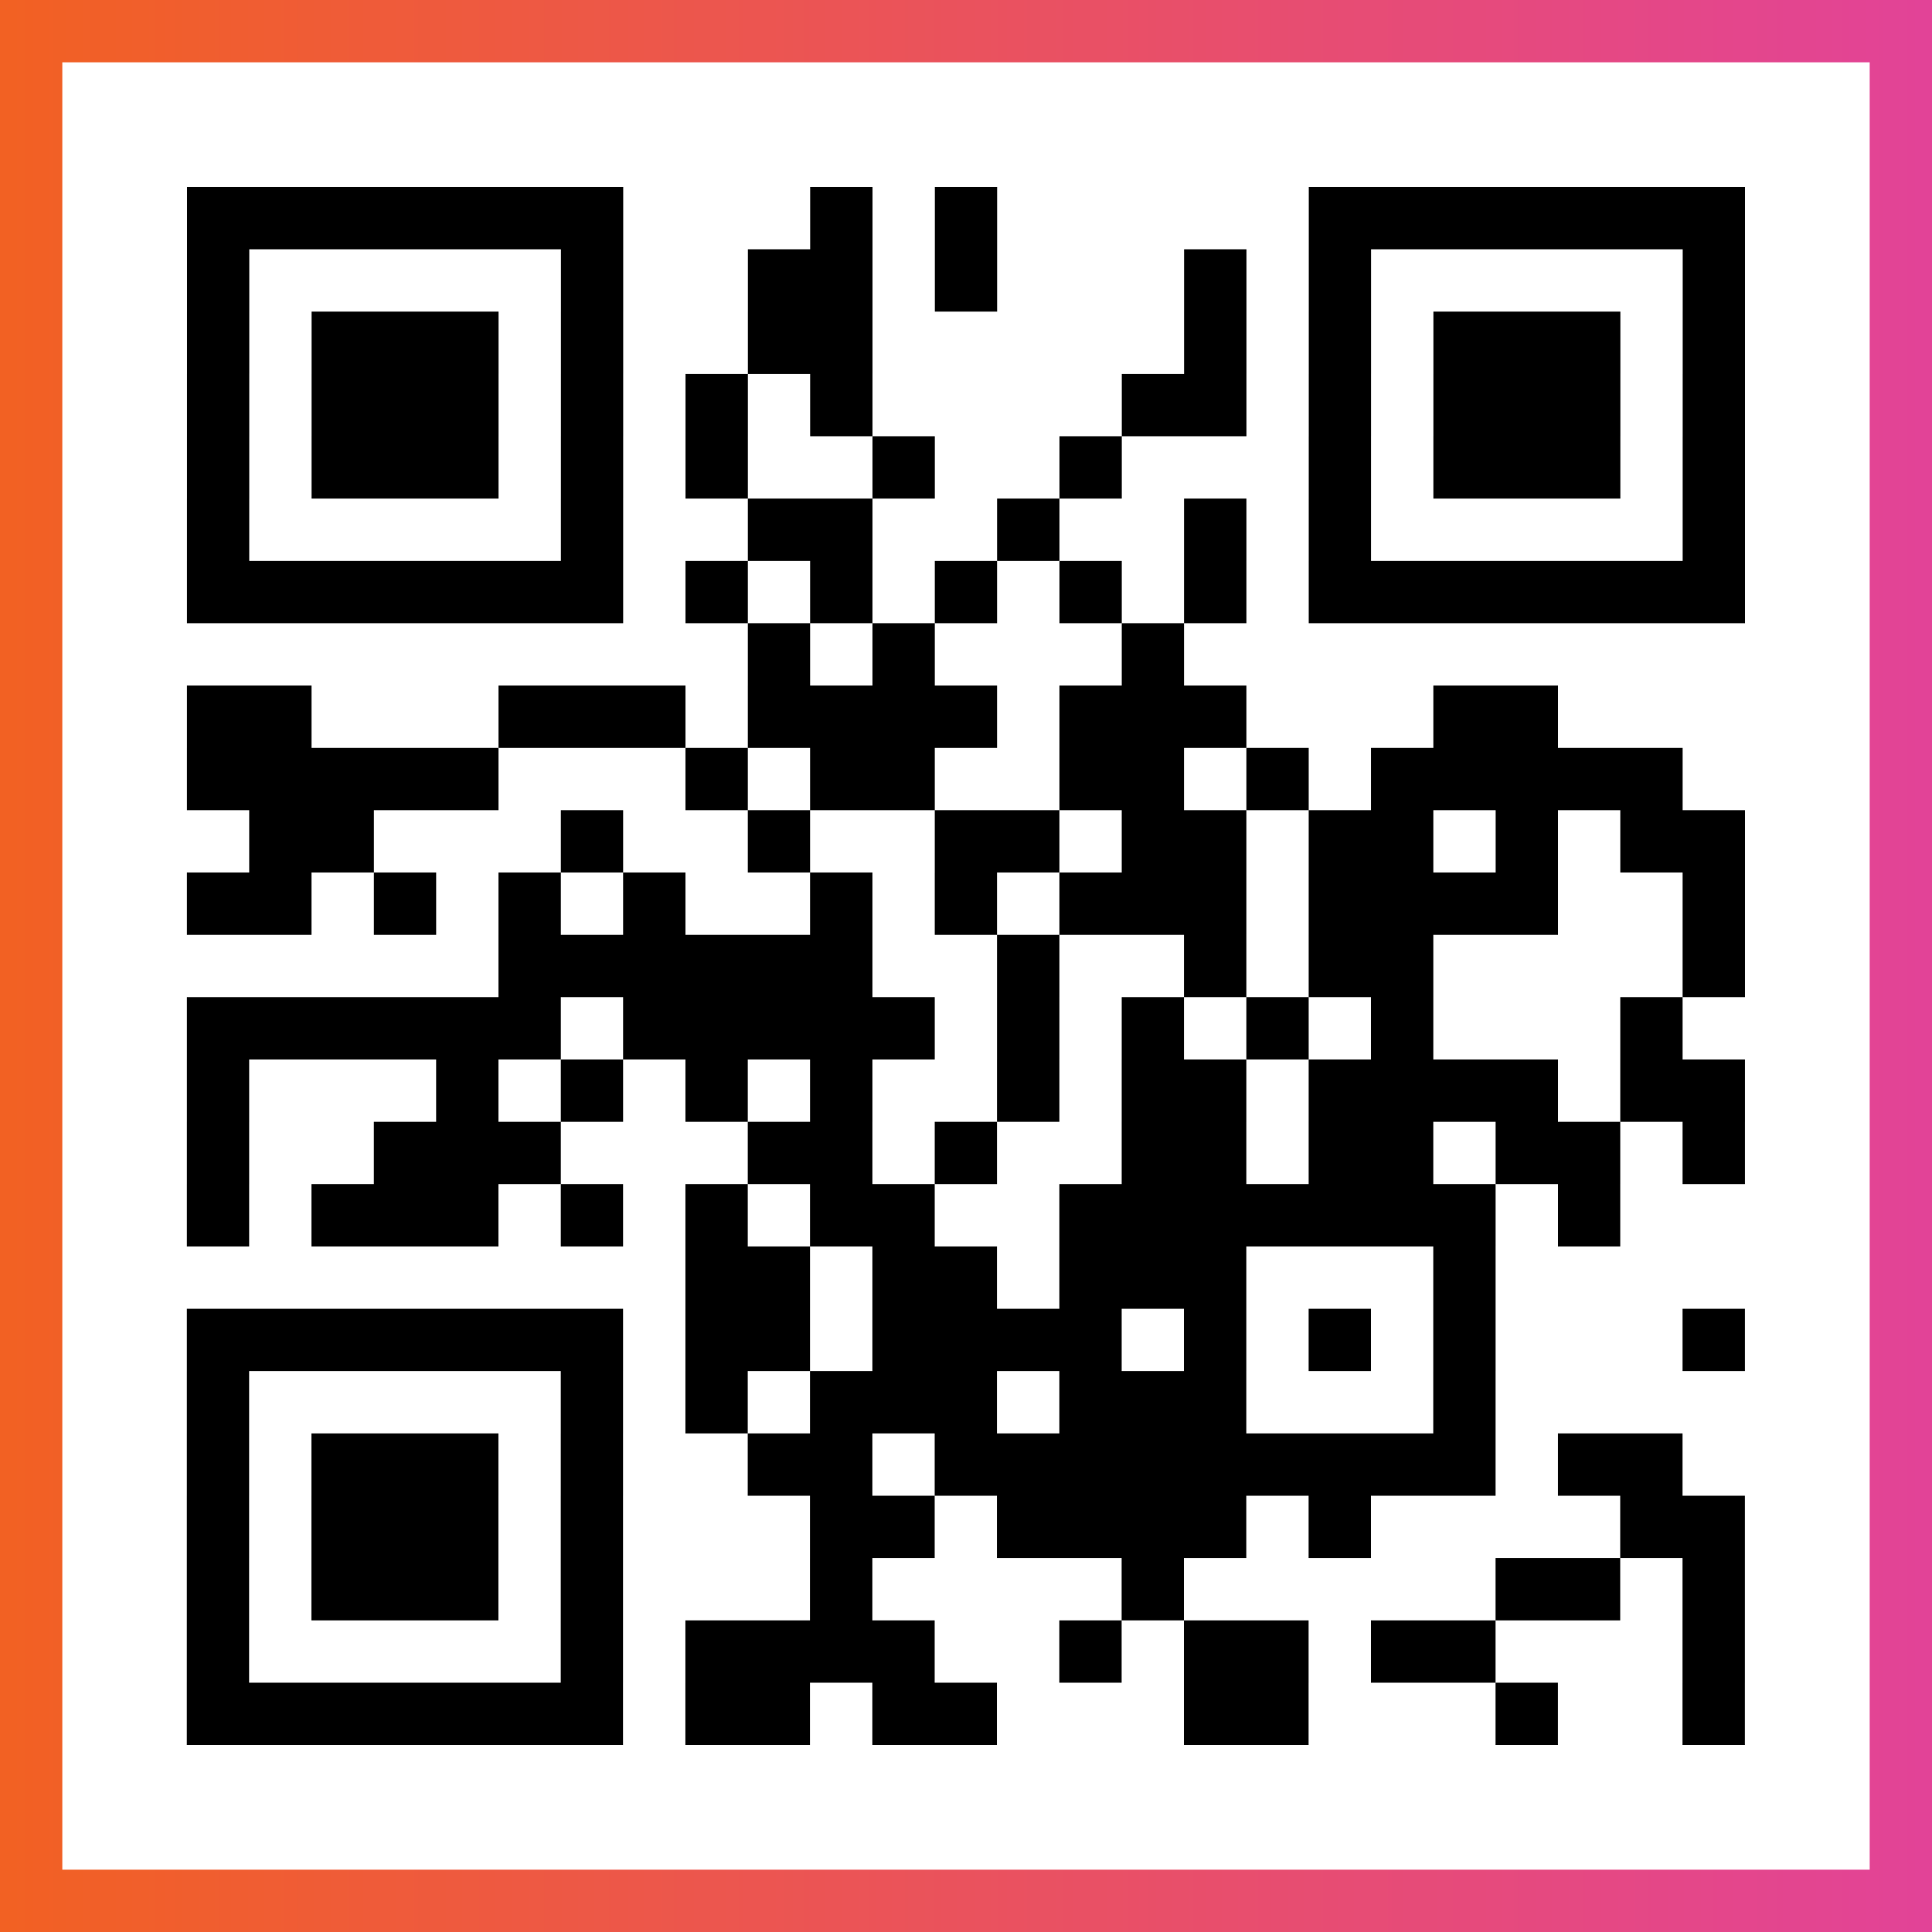 <?xml version="1.0" encoding="UTF-8"?>

<svg xmlns="http://www.w3.org/2000/svg" viewBox="-1 -1 31 31" width="93" height="93">
    <rect x="-1" y="-1" width="31" height="31" fill="#333333" stroke="none"/>
    <defs>
      <linearGradient id="primary">
        <stop class="start" offset="0%" stop-color="#f26122"/>
        <stop class="stop" offset="100%" stop-color="#e24398"/>
      </linearGradient>
    </defs>
    <rect x="-1" y="-1" width="31" height="31" fill="url(#primary)"/>
    <rect x="0" y="0" width="29" height="29" fill="#fff"/>
    <path stroke="#000" d="M2 2.5h7m3 0h1m1 0h1m5 0h7m-25 1h1m5 0h1m2 0h2m1 0h1m3 0h1m1 0h1m5 0h1m-25 1h1m1 0h3m1 0h1m2 0h2m5 0h1m1 0h1m1 0h3m1 0h1m-25 1h1m1 0h3m1 0h1m1 0h1m1 0h1m4 0h2m1 0h1m1 0h3m1 0h1m-25 1h1m1 0h3m1 0h1m1 0h1m2 0h1m2 0h1m3 0h1m1 0h3m1 0h1m-25 1h1m5 0h1m2 0h2m2 0h1m2 0h1m1 0h1m5 0h1m-25 1h7m1 0h1m1 0h1m1 0h1m1 0h1m1 0h1m1 0h7m-16 1h1m1 0h1m3 0h1m-16 1h2m3 0h3m1 0h4m1 0h3m3 0h2m-22 1h5m3 0h1m1 0h2m2 0h2m1 0h1m1 0h5m-23 1h2m3 0h1m2 0h1m2 0h2m1 0h2m1 0h2m1 0h1m1 0h2m-25 1h2m1 0h1m1 0h1m1 0h1m2 0h1m1 0h1m1 0h3m1 0h4m2 0h1m-20 1h6m2 0h1m2 0h1m1 0h2m4 0h1m-25 1h6m1 0h5m1 0h1m1 0h1m1 0h1m1 0h1m3 0h1m-24 1h1m3 0h1m1 0h1m1 0h1m1 0h1m2 0h1m1 0h2m1 0h4m1 0h2m-25 1h1m2 0h3m3 0h2m1 0h1m2 0h2m1 0h2m1 0h2m1 0h1m-25 1h1m1 0h3m1 0h1m1 0h1m1 0h2m2 0h7m1 0h1m-15 1h2m1 0h2m1 0h3m3 0h1m-21 1h7m1 0h2m1 0h4m1 0h1m1 0h1m1 0h1m3 0h1m-25 1h1m5 0h1m1 0h1m1 0h3m1 0h3m3 0h1m-21 1h1m1 0h3m1 0h1m2 0h2m1 0h9m1 0h2m-24 1h1m1 0h3m1 0h1m3 0h2m1 0h4m1 0h1m4 0h2m-25 1h1m1 0h3m1 0h1m3 0h1m4 0h1m5 0h2m1 0h1m-25 1h1m5 0h1m1 0h4m2 0h1m1 0h2m1 0h2m3 0h1m-25 1h7m1 0h2m1 0h2m3 0h2m3 0h1m2 0h1" />
</svg>
